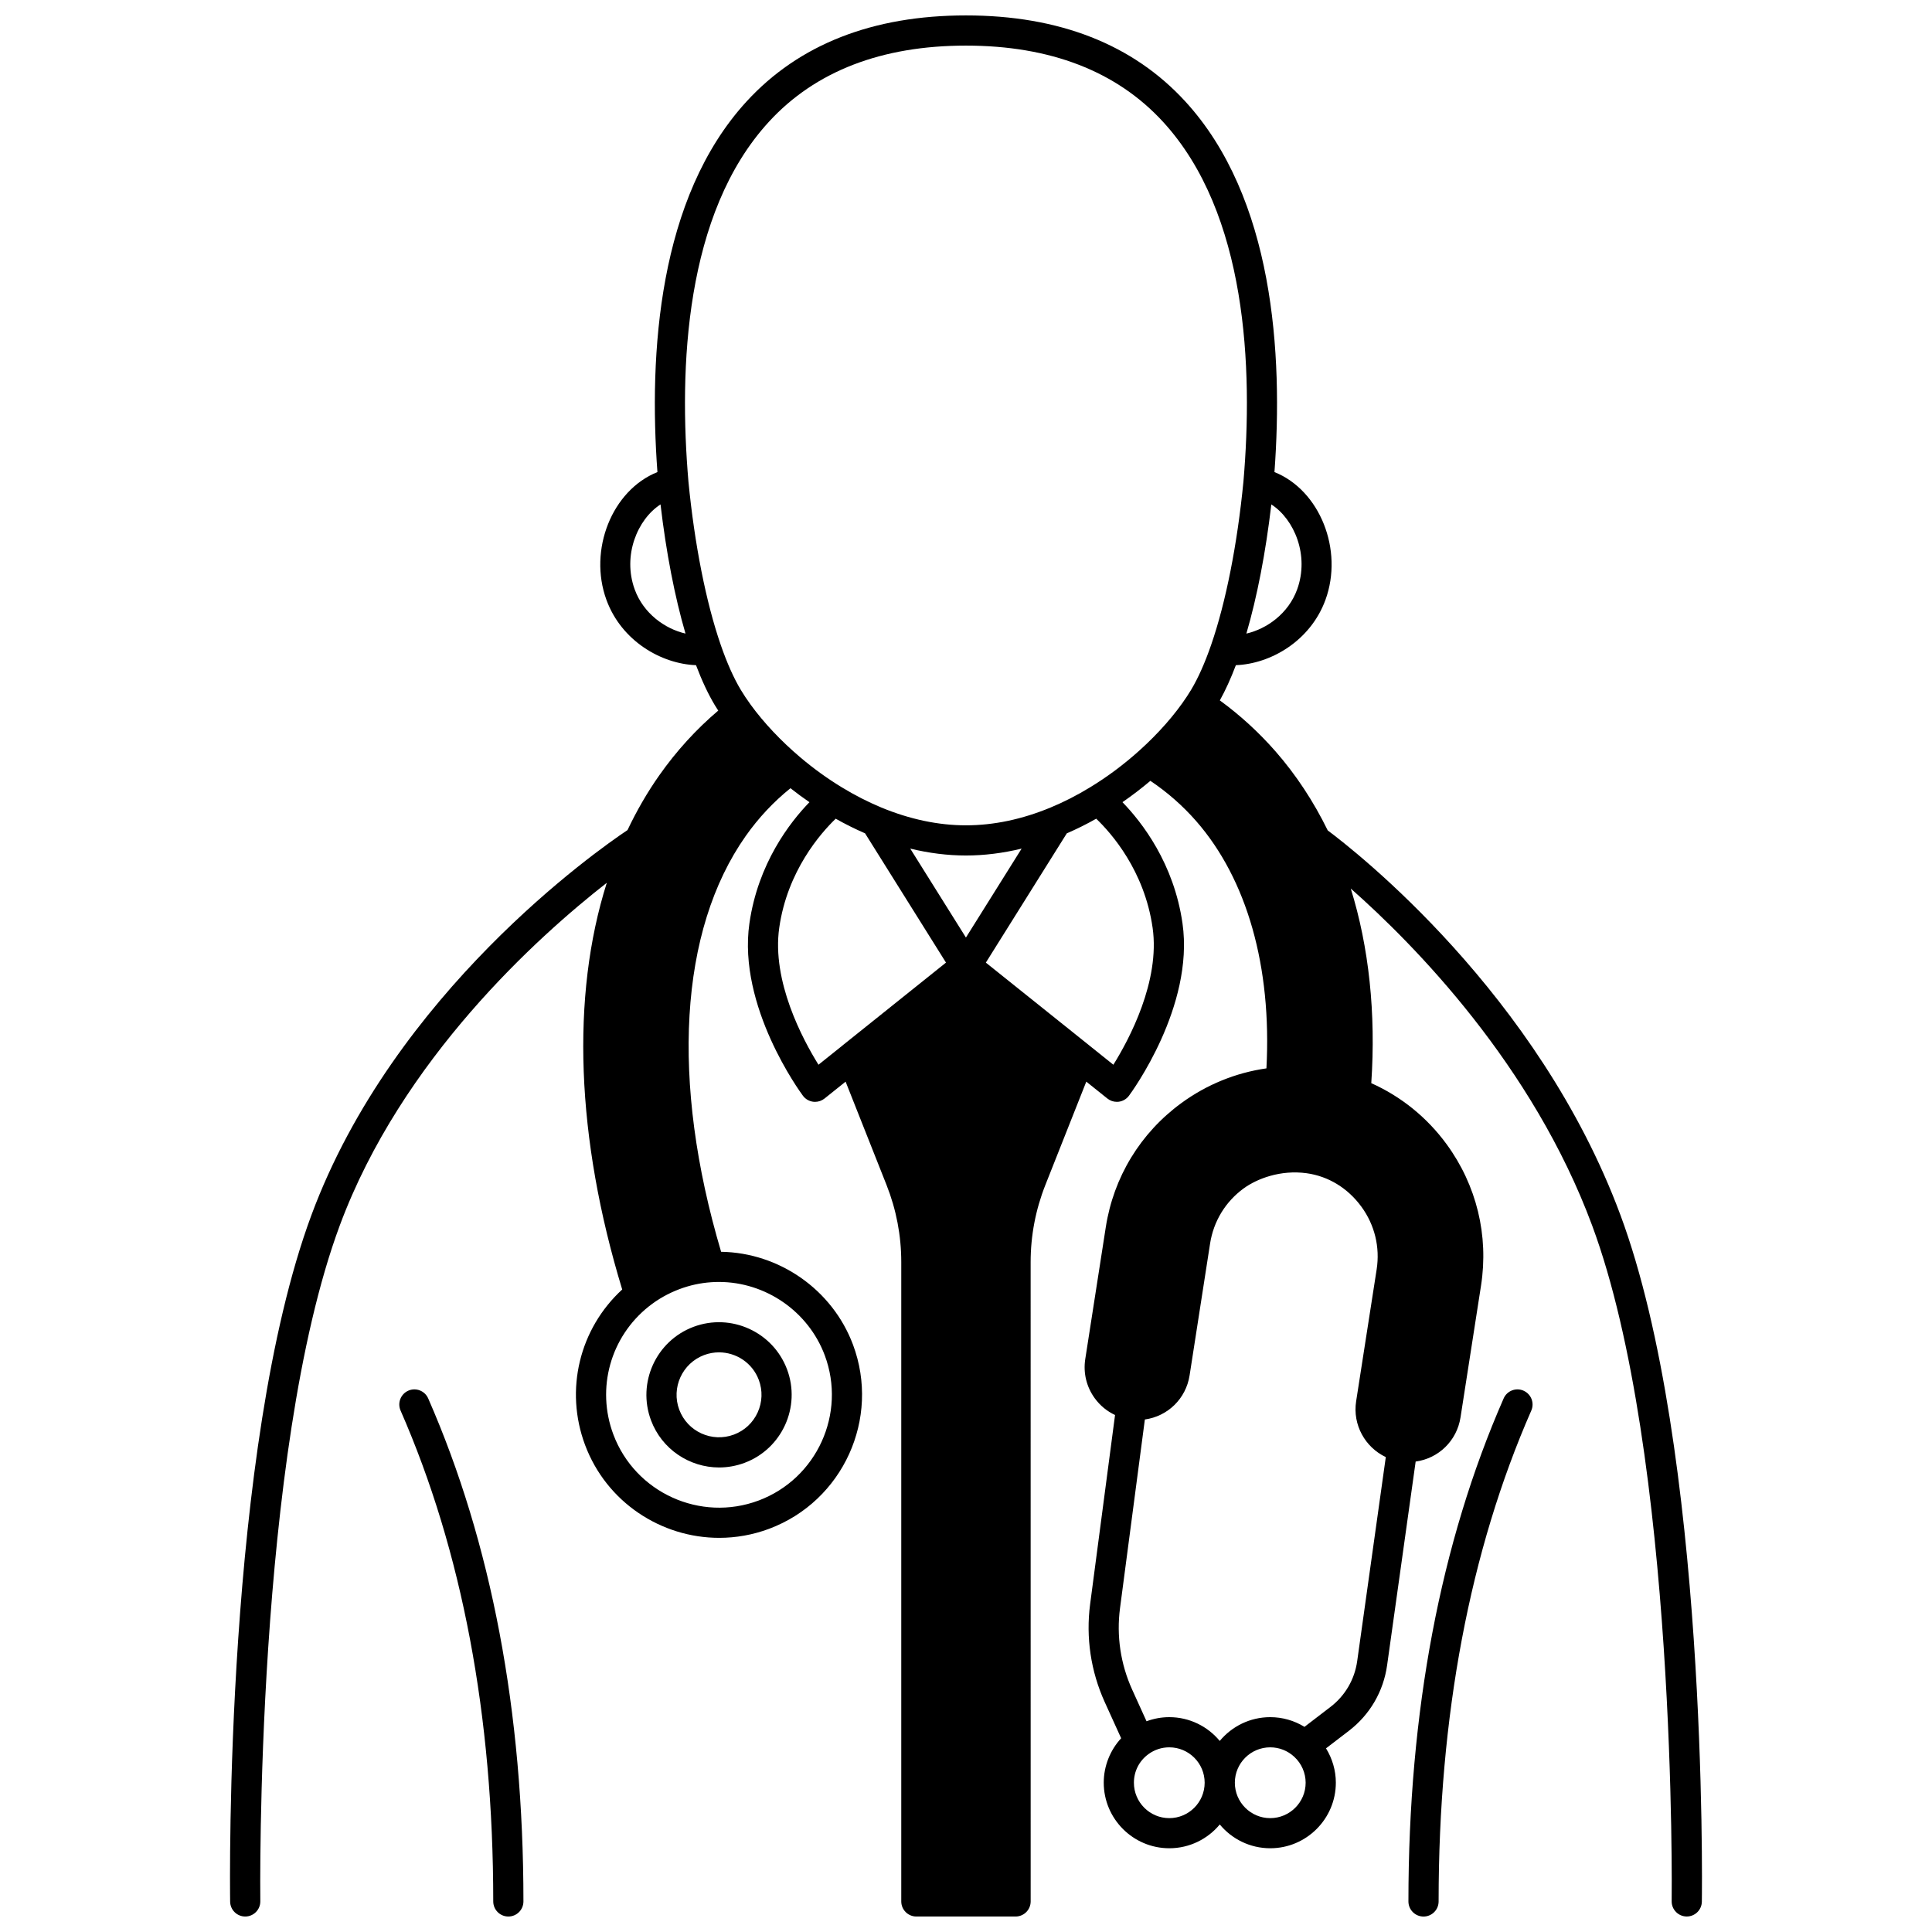 <?xml version="1.0" encoding="UTF-8"?>
<!-- Uploaded to: SVG Repo, www.svgrepo.com, Generator: SVG Repo Mixer Tools -->
<svg width="800px" height="800px" version="1.1" viewBox="144 144 512 512" xmlns="http://www.w3.org/2000/svg">
 <defs>
  <clipPath id="c">
   <path d="m204 148.09h392v503.81h-392z"/>
  </clipPath>
  <clipPath id="b">
   <path d="m517 512h34v139.9h-34z"/>
  </clipPath>
  <clipPath id="a">
   <path d="m249 512h34v139.9h-34z"/>
  </clipPath>
 </defs>
 <path d="m316.52 520.39c2.891 7.727 10.246 12.504 18.051 12.504 2.234 0 4.512-0.395 6.727-1.219 9.941-3.715 15-14.832 11.281-24.777 0-0.004 0-0.004-0.004-0.004-3.727-9.934-14.84-14.992-24.781-11.273-9.93 3.719-14.988 14.832-11.273 24.77zm14.082-17.289c1.293-0.484 2.621-0.715 3.93-0.715 4.562 0 8.867 2.793 10.559 7.309 1.051 2.812 0.945 5.871-0.301 8.609-1.246 2.738-3.481 4.824-6.293 5.875-5.82 2.176-12.312-0.781-14.488-6.594-2.172-5.805 0.789-12.305 6.594-14.484z"/>
 <g clip-path="url(#c)">
  <path d="m573.44 466.02c-21.805-58.805-70.477-96.656-77.578-101.95-3.762-7.691-8.395-14.723-13.797-20.902-4.441-5.078-9.41-9.621-14.797-13.555 1.488-2.668 2.91-5.797 4.25-9.332 9.164-0.34 19.75-6.371 23.746-17.324 4.82-13.215-1.484-29.027-13.504-33.844-0.004-0.004-0.012-0.004-0.016-0.004 2.309-31.375-0.207-72.707-23.645-98.242-13.871-15.117-33.426-22.781-58.113-22.781s-44.242 7.664-58.117 22.781c-23.438 25.535-25.953 66.867-23.645 98.242-0.008 0.004-0.016 0.004-0.023 0.008-12.012 4.812-18.316 20.625-13.496 33.84 3.996 10.953 14.586 16.984 23.746 17.324 1.559 4.117 3.231 7.684 4.992 10.613 0.281 0.469 0.594 0.945 0.898 1.422-5.824 4.938-11.062 10.676-15.598 17.117-3.172 4.496-6 9.391-8.441 14.543-8.074 5.398-61.914 43.102-83.773 102.04-22.953 61.895-21.609 177.07-21.539 181.94 0.031 2.188 1.812 3.941 3.996 3.941h0.059c2.207-0.031 3.973-1.848 3.941-4.055-0.016-1.18-1.395-118.55 21.043-179.04 16.383-44.168 52.637-76.676 70.781-90.852-9.516 30.02-8.152 67.625 4.082 107.78-11.328 10.398-15.301 26.605-9.844 41.199 5.695 15.211 20.188 24.617 35.555 24.617 4.402 0 8.879-0.773 13.234-2.402 19.566-7.328 29.531-29.215 22.215-48.793-5.473-14.605-19.559-24.367-34.949-24.613-13.414-45.156-11.086-85.191 6.516-110.18 3.406-4.832 7.394-9.078 11.863-12.672 1.633 1.293 3.316 2.523 5.031 3.703-5.152 5.309-13.637 16.203-15.914 32.129-3.144 22.02 13.484 44.719 14.191 45.672 0.648 0.871 1.621 1.441 2.699 1.582 0.172 0.023 0.344 0.031 0.512 0.031 0.902 0 1.785-0.309 2.5-0.875l5.594-4.477 10.852 27.395c2.586 6.543 3.898 13.414 3.898 20.43v169.42c0 2.207 1.789 4 4 4h26.293c2.207 0 4-1.789 4-4l-0.008-169.42c0-7.016 1.312-13.891 3.898-20.43l10.852-27.398 5.594 4.477c0.715 0.57 1.598 0.875 2.5 0.875 0.172 0 0.344-0.012 0.512-0.031 1.078-0.141 2.051-0.711 2.699-1.582 0.707-0.957 17.34-23.656 14.191-45.672-2.277-15.926-10.758-26.82-15.91-32.129 2.543-1.754 5.012-3.644 7.398-5.656 4.5 3.023 8.574 6.598 12.133 10.664 13.496 15.438 20.059 38.613 18.621 65.535-8.105 1.152-15.84 4.297-22.539 9.195-10.855 7.934-17.973 19.621-20.035 32.902l-5.438 34.953c-0.57 3.691 0.332 7.383 2.535 10.398 1.41 1.934 3.254 3.434 5.359 4.414l-6.602 50.109c-1.164 8.84 0.172 17.816 3.863 25.957l4.356 9.594c-2.926 3.18-4.613 7.387-4.613 11.773 0 9.586 7.793 17.383 17.375 17.383 5.375 0 10.184-2.457 13.375-6.305 3.191 3.848 8 6.305 13.375 6.305 9.586 0 17.383-7.801 17.383-17.383 0-3.238-0.934-6.379-2.606-9.094l6.078-4.66c5.551-4.258 9.141-10.422 10.113-17.352l7.566-53.988c6.055-0.828 10.914-5.484 11.887-11.695l5.438-34.949c2.062-13.273-1.172-26.566-9.102-37.43-5.191-7.102-12.055-12.66-19.984-16.207 1.254-18.539-0.613-36.059-5.438-51.578 16.945 14.965 48.188 46.746 63.977 89.316 22.434 60.488 21.09 177.87 21.07 179.05-0.031 2.207 1.734 4.023 3.941 4.055h0.059c2.184 0 3.969-1.754 3.996-3.941 0.07-4.875 1.387-120.04-21.57-181.94zm-241.01 17.785h0.008c0.699-0.051 1.395-0.074 2.086-0.074 12.328 0 23.668 7.758 28.039 19.426 5.773 15.445-2.09 32.715-17.527 38.5-15.449 5.773-32.715-2.09-38.5-17.527-4.562-12.203-0.777-25.84 9.426-33.93 2.426-1.922 5.152-3.457 8.102-4.566 2.715-1.02 5.527-1.633 8.367-1.828zm155.32-183.58c-2.328 6.379-8.008 10.426-13.449 11.684 2.848-9.738 5.133-21.547 6.613-34.23 6.109 3.949 10.125 13.523 6.836 22.547zm-175.54 0c-3.293-9.023 0.73-18.602 6.836-22.551 1.48 12.668 3.766 24.484 6.617 34.23-5.445-1.258-11.125-5.305-13.453-11.68zm55.102 120.8 0.016 0.02-0.004 0.004-0.012-0.012-6.406 5.129c-4.184-6.727-12.426-22.121-10.398-36.309 2.152-15.062 10.992-25.07 14.961-28.891 2.559 1.445 5.164 2.734 7.781 3.875l21.449 34.258zm17.91-52.137c4.961 1.203 9.895 1.828 14.758 1.828 4.871 0 9.805-0.625 14.758-1.824l-14.758 23.566zm64.23 20.969c2.027 14.191-6.215 29.586-10.398 36.309l-6.406-5.129-0.008 0.012c-0.004 0-0.004-0.004-0.004-0.004l0.012-0.016-27.387-21.926 21.449-34.254c2.625-1.137 5.234-2.434 7.797-3.883 3.969 3.793 12.777 13.734 14.945 28.891zm10.211-63.062c-0.336 0.562-0.695 1.141-1.105 1.754-3.188 4.848-7.582 9.844-12.715 14.445-4.051 3.637-8.402 6.883-12.949 9.648-3.41 2.086-6.926 3.887-10.453 5.348-7.559 3.141-15.113 4.731-22.457 4.731-7.316 0-14.875-1.594-22.453-4.731-3.527-1.469-7.047-3.269-10.465-5.352-3.82-2.328-7.5-4.984-10.934-7.894-5.129-4.336-9.691-9.172-13.191-13.98-0.98-1.348-1.871-2.688-2.644-3.977-1.855-3.098-3.641-7.098-5.297-11.883-3.894-11.273-6.934-26.621-8.555-43.23-2.582-30.117-0.977-71.109 21.312-95.391 12.293-13.402 29.867-20.195 52.223-20.195s39.93 6.793 52.227 20.191c22.293 24.289 23.895 65.293 21.312 95.367-1.621 16.617-4.66 31.98-8.555 43.254-1.656 4.789-3.441 8.789-5.301 11.895zm-5.793 299.03c-5.172 0-9.375-4.211-9.375-9.387 0-3.016 1.395-5.769 3.824-7.551 1.625-1.195 3.543-1.824 5.551-1.824 5.172 0 9.375 4.207 9.375 9.375 0 5.176-4.207 9.387-9.375 9.387zm26.75 0c-5.172 0-9.375-4.211-9.375-9.387 0-5.172 4.207-9.375 9.375-9.375 2.375 0 4.641 0.895 6.379 2.516 0.004 0.004 0.012 0.008 0.016 0.016 1.902 1.758 2.992 4.254 2.992 6.848 0 5.172-4.211 9.383-9.387 9.383zm24.16-162.04c3.523 4.824 4.961 10.723 4.047 16.609l-5.438 34.945c-0.977 6.269 2.394 12.223 7.859 14.805l-7.582 54.078c-0.68 4.84-3.188 9.145-7.059 12.117l-6.91 5.297c-2.711-1.668-5.84-2.57-9.078-2.57-5.375 0-10.184 2.453-13.375 6.301-3.191-3.844-8-6.301-13.375-6.301-2.086 0-4.113 0.379-6.027 1.09l-3.809-8.391c-3.074-6.777-4.188-14.246-3.215-21.605l6.582-49.98c6.043-0.84 10.891-5.488 11.855-11.691l5.43-34.945c0.918-5.894 4.074-11.078 8.891-14.598 3.523-2.57 9.762-4.977 16.68-4.027 5.766 0.789 10.926 3.941 14.523 8.867z"/>
 </g>
 <g clip-path="url(#b)">
  <path d="m547.75 512.54c-2.023-0.887-4.383 0.035-5.269 2.055-16.742 38.195-25.234 83.047-25.234 133.31 0 2.207 1.789 4 4 4 2.207 0 4-1.789 4-4 0-49.148 8.266-92.918 24.562-130.09 0.887-2.023-0.035-4.383-2.059-5.269z"/>
 </g>
 <g clip-path="url(#a)">
  <path d="m252.21 512.54c-2.019 0.887-2.941 3.246-2.055 5.269 16.297 37.176 24.562 80.945 24.562 130.09 0 2.207 1.789 4 4 4 2.207 0 4-1.789 4-4 0-50.258-8.492-95.109-25.238-133.3-0.887-2.023-3.25-2.945-5.269-2.059z"/>
 </g>
</svg>